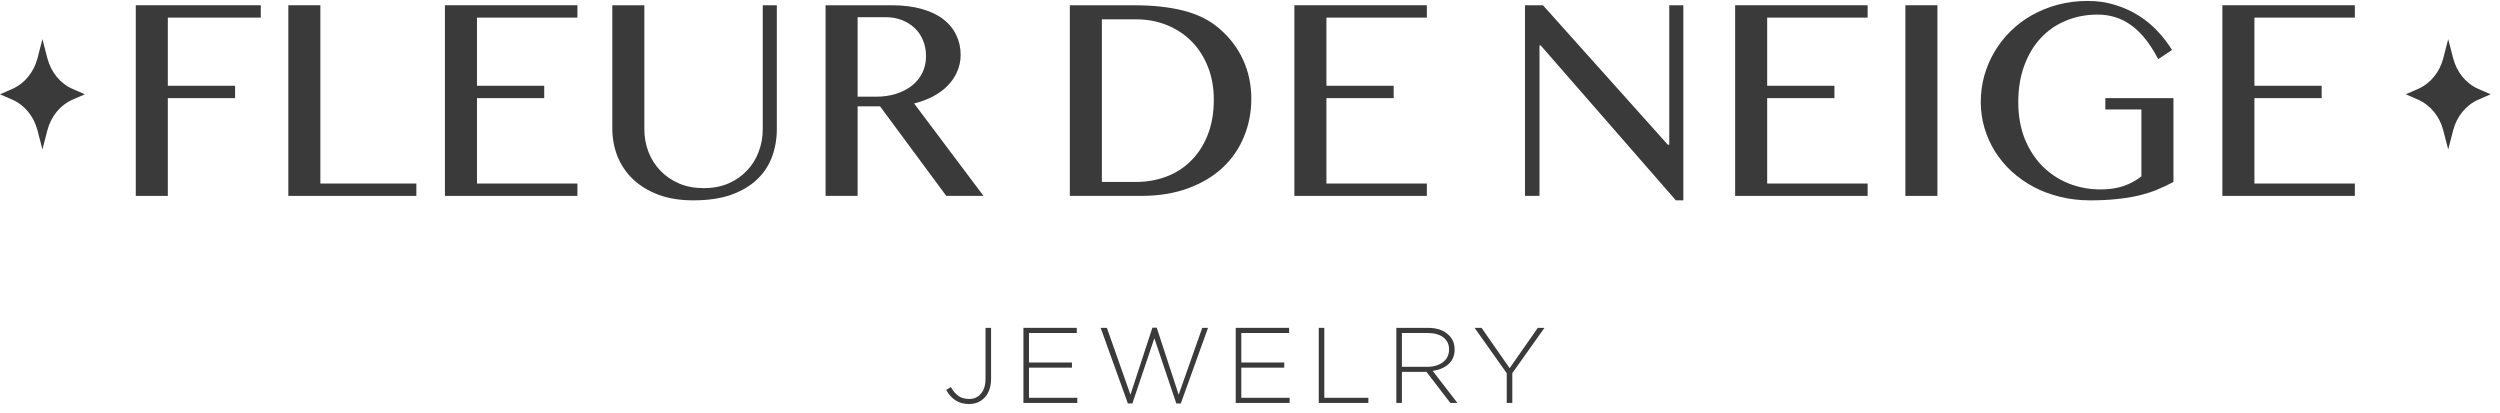 <?xml version="1.0" encoding="UTF-8"?> <svg xmlns="http://www.w3.org/2000/svg" width="248" height="41" viewBox="0 0 248 41" fill="none"> <path d="M25.87 0.521V1.747H16.648V8.508H23.319V9.734H16.648V19.433H13.469V0.521H25.87Z" fill="#3A3A3A"></path> <path d="M28.602 0.521H31.781V18.206H41.303V19.433H28.602V0.521Z" fill="#3A3A3A"></path> <path d="M57.28 0.521V1.747H47.316V8.508H53.987V9.734H47.316V18.206H57.28V19.433H44.137V0.521H57.28Z" fill="#3A3A3A"></path> <path d="M60.74 0.521H63.919V12.801C63.919 13.609 64.057 14.37 64.332 15.083C64.608 15.787 65.002 16.405 65.516 16.937C66.029 17.47 66.646 17.893 67.369 18.206C68.1 18.511 68.913 18.663 69.806 18.663C70.709 18.663 71.521 18.511 72.244 18.206C72.966 17.893 73.579 17.47 74.082 16.937C74.596 16.405 74.985 15.787 75.251 15.083C75.527 14.37 75.665 13.609 75.665 12.801V0.521H77.061V12.801C77.061 13.771 76.905 14.684 76.591 15.539C76.278 16.395 75.783 17.146 75.109 17.793C74.444 18.43 73.588 18.939 72.543 19.319C71.498 19.69 70.243 19.875 68.78 19.875C67.478 19.875 66.323 19.69 65.316 19.319C64.318 18.939 63.477 18.425 62.793 17.779C62.118 17.132 61.605 16.376 61.254 15.511C60.911 14.636 60.74 13.704 60.74 12.715V0.521Z" fill="#3A3A3A"></path> <path d="M81.897 0.521H88.454C89.585 0.521 90.578 0.644 91.433 0.891C92.289 1.129 93.001 1.467 93.572 1.904C94.142 2.342 94.57 2.865 94.855 3.473C95.149 4.072 95.296 4.728 95.296 5.441C95.296 6.031 95.182 6.582 94.954 7.096C94.736 7.609 94.422 8.075 94.014 8.494C93.614 8.902 93.13 9.259 92.56 9.563C91.989 9.858 91.362 10.091 90.678 10.262L97.563 19.433H93.871L87.3 10.547H85.076V19.433H81.897V0.521ZM85.076 9.592H86.915C87.628 9.592 88.283 9.497 88.882 9.307C89.49 9.116 90.013 8.85 90.45 8.508C90.897 8.156 91.243 7.733 91.49 7.238C91.738 6.744 91.861 6.188 91.861 5.57C91.861 4.999 91.761 4.476 91.562 4.001C91.372 3.525 91.096 3.121 90.735 2.788C90.383 2.446 89.961 2.18 89.466 1.99C88.982 1.8 88.45 1.704 87.87 1.704H85.076V9.592Z" fill="#3A3A3A"></path> <path d="M106.127 0.521H112.427C114.366 0.521 116.034 0.701 117.431 1.063C118.828 1.424 119.992 2.004 120.923 2.803C121.987 3.716 122.785 4.761 123.318 5.941C123.859 7.12 124.13 8.408 124.13 9.806C124.13 11.137 123.888 12.387 123.403 13.557C122.928 14.726 122.225 15.748 121.294 16.623C120.372 17.489 119.227 18.173 117.858 18.677C116.499 19.181 114.941 19.433 113.183 19.433H106.127V0.521ZM109.306 18.05H112.684C113.748 18.05 114.751 17.874 115.692 17.522C116.632 17.17 117.45 16.647 118.143 15.953C118.847 15.259 119.398 14.408 119.797 13.4C120.205 12.383 120.41 11.208 120.41 9.877C120.41 8.707 120.22 7.638 119.84 6.668C119.459 5.689 118.927 4.847 118.243 4.143C117.559 3.44 116.742 2.893 115.791 2.503C114.851 2.113 113.82 1.918 112.698 1.918H109.306V18.05Z" fill="#3A3A3A"></path> <path d="M141.545 0.521V1.747H131.581V8.508H138.252V9.734H131.581V18.206H141.545V19.433H128.402V0.521H141.545Z" fill="#3A3A3A"></path> <path d="M151.279 0.521H153.06L165.447 14.355H165.59V0.521H166.987V19.875H166.246L152.832 4.5H152.718V19.433H151.279V0.521Z" fill="#3A3A3A"></path> <path d="M185.268 0.521V1.747H175.304V8.508H181.975V9.734H175.304V18.206H185.268V19.433H172.126V0.521H185.268Z" fill="#3A3A3A"></path> <path d="M189.014 0.521H192.192V19.433H189.014V0.521Z" fill="#3A3A3A"></path> <path d="M208.08 1.448C206.94 1.448 205.885 1.652 204.916 2.061C203.956 2.46 203.124 3.04 202.421 3.801C201.727 4.552 201.186 5.465 200.796 6.54C200.406 7.604 200.212 8.798 200.212 10.12C200.212 11.451 200.421 12.653 200.839 13.728C201.266 14.793 201.846 15.701 202.578 16.452C203.319 17.203 204.189 17.783 205.186 18.192C206.184 18.592 207.253 18.791 208.394 18.791C209.22 18.791 209.966 18.682 210.632 18.463C211.297 18.235 211.895 17.912 212.428 17.493V10.861H208.85V9.734H215.606V18.05C215.055 18.344 214.499 18.606 213.939 18.834C213.378 19.062 212.77 19.252 212.114 19.405C211.468 19.557 210.755 19.671 209.976 19.747C209.197 19.832 208.313 19.875 207.325 19.875C206.279 19.875 205.286 19.756 204.345 19.519C203.405 19.291 202.53 18.962 201.723 18.535C200.924 18.107 200.202 17.598 199.556 17.008C198.91 16.409 198.359 15.748 197.902 15.026C197.456 14.303 197.109 13.528 196.862 12.701C196.615 11.864 196.491 11.004 196.491 10.12C196.491 9.235 196.605 8.375 196.833 7.538C197.071 6.692 197.408 5.898 197.845 5.156C198.283 4.405 198.815 3.72 199.442 3.102C200.069 2.484 200.777 1.952 201.566 1.505C202.355 1.058 203.215 0.711 204.146 0.464C205.077 0.216 206.065 0.093 207.111 0.093C208.109 0.093 209.03 0.231 209.876 0.506C210.731 0.773 211.506 1.129 212.2 1.576C212.903 2.023 213.525 2.541 214.067 3.131C214.609 3.711 215.074 4.319 215.464 4.956L214.095 5.869C213.297 4.338 212.409 3.221 211.43 2.517C210.46 1.804 209.344 1.448 208.08 1.448Z" fill="#3A3A3A"></path> <path d="M233.602 0.521V1.747H223.638V8.508H230.309V9.734H223.638V18.206H233.602V19.433H220.459V0.521H233.602Z" fill="#3A3A3A"></path> <path d="M96.115 40.078C95.13 40.078 94.379 39.614 93.862 38.684L94.319 38.397C94.56 38.801 94.818 39.099 95.095 39.291C95.378 39.482 95.729 39.578 96.147 39.578C96.622 39.578 97.008 39.404 97.305 39.057C97.61 38.709 97.763 38.22 97.763 37.588V32.523H98.315V37.546C98.315 38.383 98.088 39.028 97.635 39.482C97.238 39.88 96.732 40.078 96.115 40.078Z" fill="#3A3A3A"></path> <path d="M101.523 39.972V32.523H106.816V33.034H102.076V35.96H106.338V36.471H102.076V39.461H106.87V39.972H101.523Z" fill="#3A3A3A"></path> <path d="M111.886 40.025L109.186 32.523H109.802L112.141 39.153L114.32 32.502H114.745L116.924 39.153L119.262 32.523H119.836L117.136 40.025H116.69L114.511 33.555L112.332 40.025H111.886Z" fill="#3A3A3A"></path> <path d="M122.584 39.972V32.523H127.877V33.034H123.137V35.96H127.399V36.471H123.137V39.461H127.93V39.972H122.584Z" fill="#3A3A3A"></path> <path d="M130.821 39.972V32.523H131.373V39.461H135.742V39.972H130.821Z" fill="#3A3A3A"></path> <path d="M138.517 39.972V32.523H141.642C142.549 32.523 143.247 32.768 143.736 33.258C144.112 33.633 144.299 34.102 144.299 34.662C144.299 35.265 144.101 35.747 143.704 36.109C143.307 36.471 142.78 36.698 142.121 36.79L144.576 39.972H143.874L141.504 36.886H139.07V39.972H138.517ZM139.07 36.386H141.578C142.216 36.386 142.737 36.233 143.141 35.928C143.545 35.616 143.747 35.194 143.747 34.662C143.747 34.158 143.559 33.761 143.183 33.47C142.808 33.179 142.284 33.034 141.61 33.034H139.07V36.386Z" fill="#3A3A3A"></path> <path d="M149.468 39.972V37.024L146.279 32.523H146.97L149.755 36.524L152.55 32.523H153.209L150.021 37.014V39.972H149.468Z" fill="#3A3A3A"></path> <path d="M4.209 3.881L4.701 5.783C5.059 7.166 5.98 8.287 7.194 8.818L8.418 9.353L7.194 9.888C5.98 10.419 5.059 11.541 4.701 12.923L4.209 14.825L3.717 12.923C3.359 11.541 2.438 10.419 1.224 9.888L0 9.353L1.224 8.818C2.438 8.287 3.359 7.166 3.717 5.783L4.209 3.881Z" fill="#3A3A3A"></path> <path d="M242.862 3.881L243.355 5.783C243.712 7.166 244.633 8.287 245.848 8.818L247.071 9.353L245.848 9.888C244.633 10.419 243.712 11.541 243.355 12.923L242.862 14.825L242.37 12.923C242.012 11.541 241.091 10.419 239.877 9.888L238.653 9.353L239.877 8.818C241.091 8.287 242.012 7.166 242.37 5.783L242.862 3.881Z" fill="#3A3A3A"></path> </svg> 